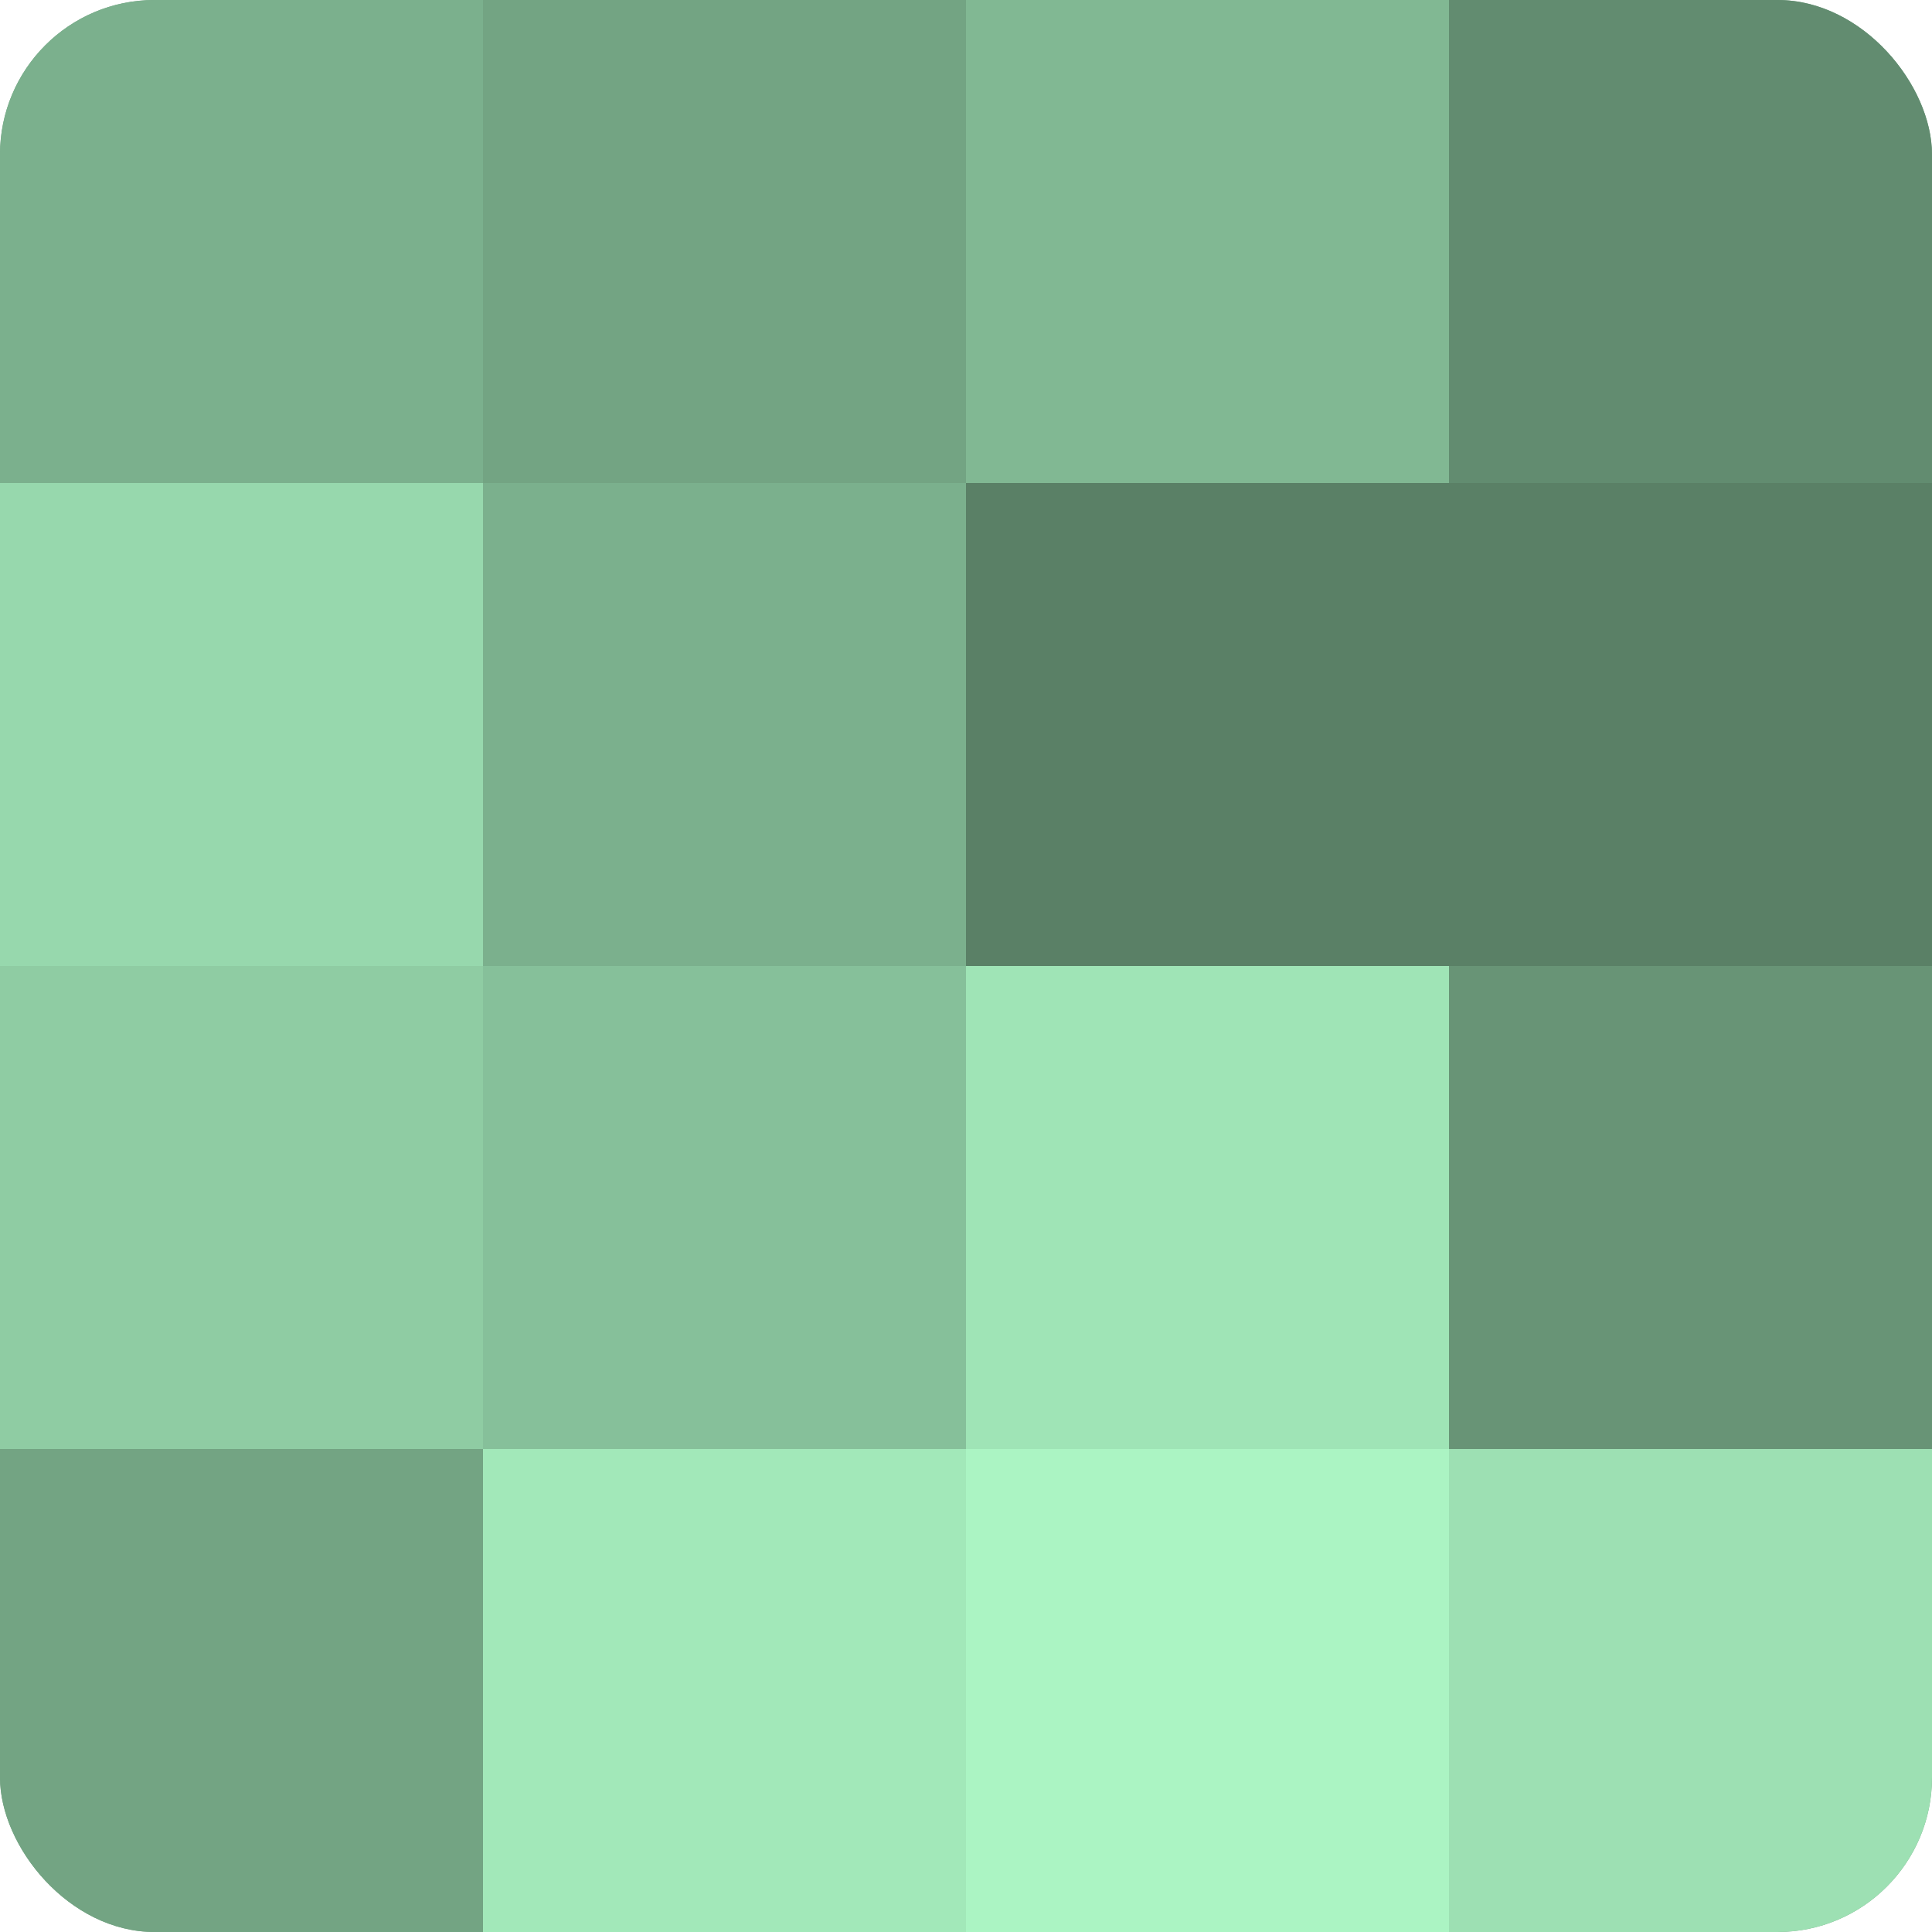 <?xml version="1.0" encoding="UTF-8"?>
<svg xmlns="http://www.w3.org/2000/svg" width="60" height="60" viewBox="0 0 100 100" preserveAspectRatio="xMidYMid meet"><defs><clipPath id="c" width="100" height="100"><rect width="100" height="100" rx="8" ry="8"/></clipPath></defs><g clip-path="url(#c)"><rect width="100" height="100" fill="#70a080"/><rect width="25" height="25" fill="#7bb08d"/><rect y="25" width="25" height="25" fill="#97d8ad"/><rect y="50" width="25" height="25" fill="#8fcca3"/><rect y="75" width="25" height="25" fill="#73a483"/><rect x="25" width="25" height="25" fill="#73a483"/><rect x="25" y="25" width="25" height="25" fill="#7bb08d"/><rect x="25" y="50" width="25" height="25" fill="#86c09a"/><rect x="25" y="75" width="25" height="25" fill="#a2e8b9"/><rect x="50" width="25" height="25" fill="#81b893"/><rect x="50" y="25" width="25" height="25" fill="#5a8066"/><rect x="50" y="50" width="25" height="25" fill="#9fe4b6"/><rect x="50" y="75" width="25" height="25" fill="#abf4c3"/><rect x="75" width="25" height="25" fill="#628c70"/><rect x="75" y="25" width="25" height="25" fill="#5a8066"/><rect x="75" y="50" width="25" height="25" fill="#689476"/><rect x="75" y="75" width="25" height="25" fill="#9de0b3"/></g></svg>
